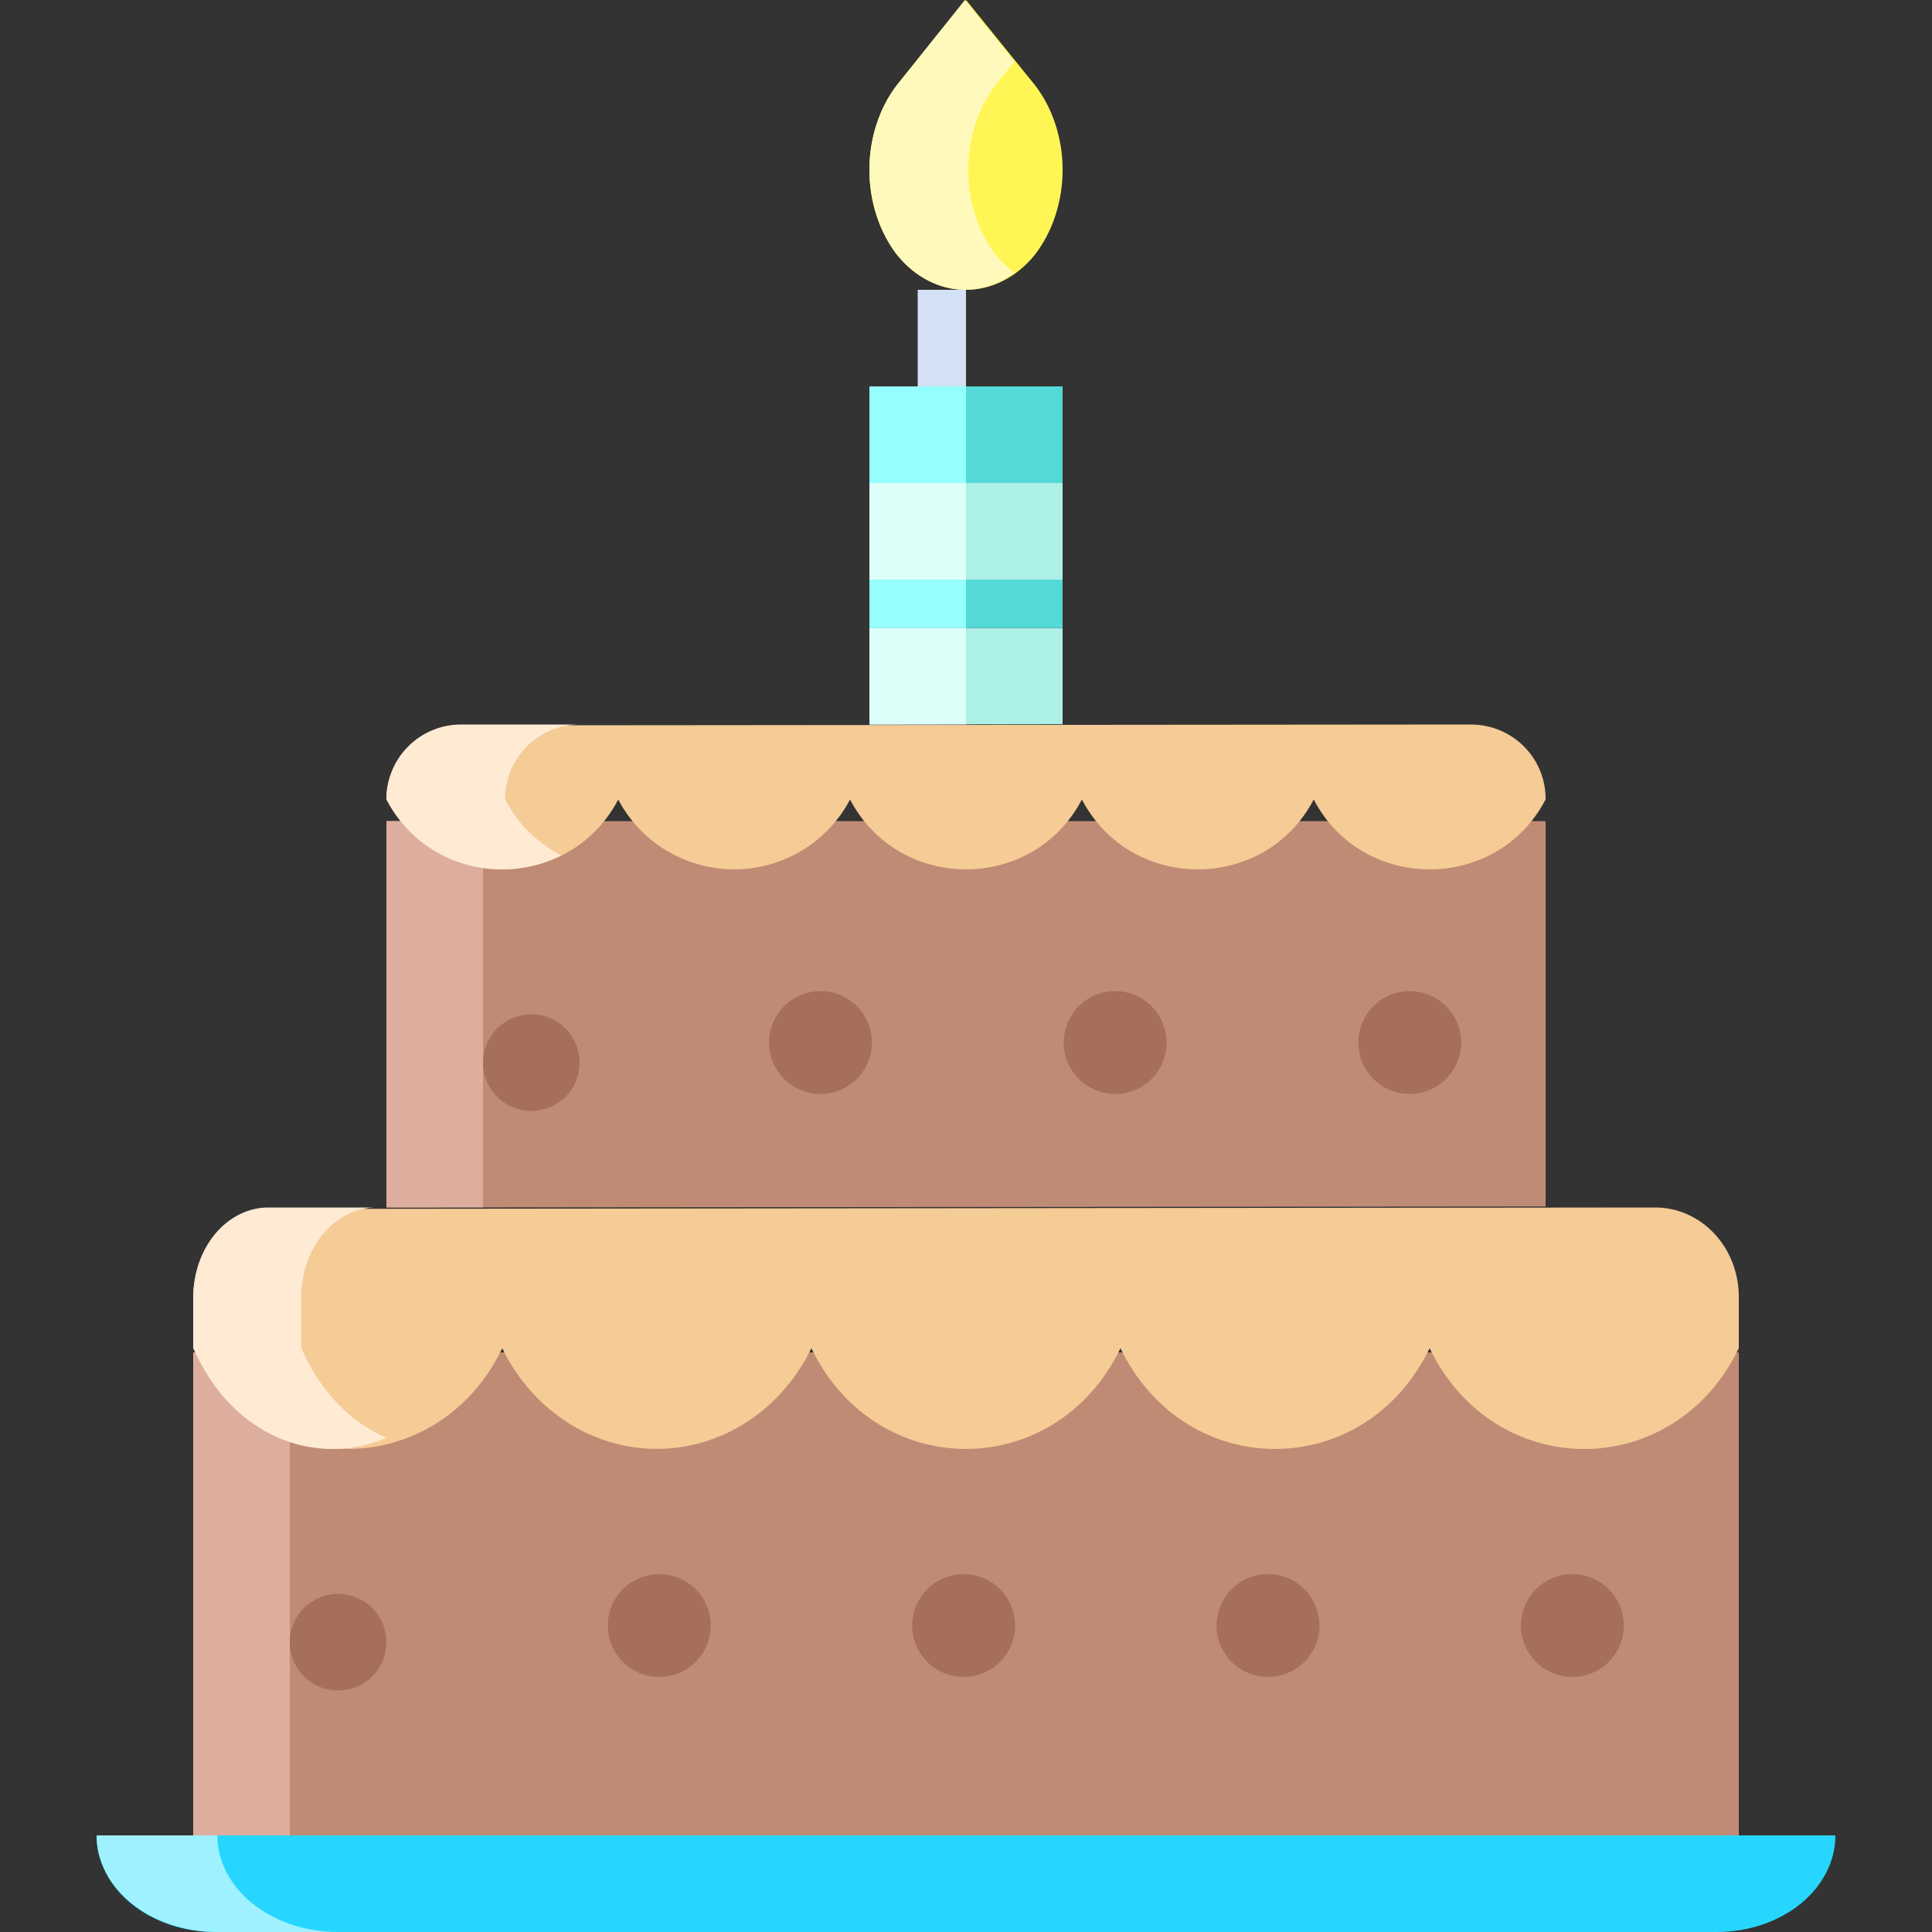 <svg xmlns="http://www.w3.org/2000/svg" width="40" height="40" viewBox="0 0 40 40" fill="none"><rect x="0" y="0" width="40" height="40" fill="#333333" stroke="none"/><g clip-path="url(#clip0)"><path d="M19 6H20V8H19V6Z" fill="#D4E1F4"></path><path d="M31.999 17.001L8 17V25L32 24.979V17L31.999 17.001Z" fill="#BF8B75"></path><path d="M35.999 28.001L4 28V38H36V28L35.999 28.001Z" fill="#BF8B75"></path><path d="M22 14.983V14.994L18 15V14.983V13H22V14.983Z" fill="#ADF0E5"></path><path d="M18 12H22V13H18V12Z" fill="#55D8D8"></path><path d="M18 10H22V12H18V10Z" fill="#ADF0E5"></path><path d="M22 8V10H18V8H19.982H22Z" fill="#55D8D8"></path><path d="M21.425 1.759C21.794 2.236 22 2.864 22 3.517C22 4.169 21.794 4.798 21.425 5.275C21.24 5.504 21.018 5.687 20.774 5.811C20.529 5.936 20.266 6 20 6C19.735 6 19.472 5.936 19.227 5.811C18.982 5.687 18.761 5.504 18.576 5.275C18.206 4.798 18 4.169 18 3.517C18 2.864 18.206 2.236 18.576 1.759L20 0L21.425 1.759Z" fill="#FFF655"></path><path d="M13.651 32.59C13.861 32.59 14.067 32.653 14.242 32.77C14.417 32.887 14.553 33.054 14.634 33.248C14.714 33.443 14.735 33.657 14.694 33.864C14.653 34.07 14.551 34.26 14.402 34.408C14.253 34.557 14.063 34.659 13.857 34.7C13.65 34.74 13.436 34.719 13.241 34.639C13.047 34.558 12.881 34.421 12.764 34.246C12.647 34.071 12.584 33.865 12.585 33.654C12.585 33.514 12.612 33.376 12.666 33.247C12.72 33.117 12.798 33 12.897 32.901C12.996 32.802 13.114 32.724 13.243 32.671C13.372 32.617 13.511 32.59 13.651 32.59Z" fill="#A56F5B"></path><path d="M19.953 32.59C20.163 32.59 20.369 32.653 20.544 32.77C20.719 32.887 20.855 33.054 20.936 33.248C21.016 33.443 21.037 33.657 20.996 33.864C20.954 34.07 20.853 34.26 20.704 34.408C20.555 34.557 20.365 34.659 20.158 34.7C19.952 34.74 19.738 34.719 19.543 34.639C19.349 34.558 19.182 34.421 19.065 34.246C18.948 34.071 18.886 33.865 18.886 33.654C18.886 33.514 18.914 33.376 18.968 33.247C19.021 33.117 19.1 33 19.199 32.901C19.298 32.802 19.415 32.724 19.545 32.671C19.674 32.617 19.813 32.59 19.953 32.59Z" fill="#A56F5B"></path><path d="M26.254 32.59C26.464 32.59 26.67 32.653 26.845 32.77C27.02 32.887 27.156 33.054 27.237 33.248C27.317 33.443 27.338 33.657 27.297 33.864C27.256 34.07 27.154 34.26 27.005 34.408C26.856 34.557 26.666 34.659 26.46 34.7C26.253 34.74 26.039 34.719 25.844 34.639C25.65 34.558 25.484 34.421 25.367 34.246C25.25 34.071 25.187 33.865 25.188 33.654C25.188 33.514 25.215 33.376 25.269 33.247C25.323 33.117 25.401 33 25.5 32.901C25.599 32.802 25.717 32.724 25.846 32.671C25.975 32.617 26.114 32.59 26.254 32.59Z" fill="#A56F5B"></path><path d="M32.556 32.59C32.766 32.59 32.972 32.653 33.147 32.77C33.322 32.887 33.458 33.054 33.539 33.248C33.619 33.443 33.64 33.657 33.599 33.864C33.557 34.07 33.456 34.26 33.307 34.408C33.158 34.557 32.968 34.659 32.761 34.7C32.555 34.74 32.341 34.719 32.146 34.639C31.952 34.558 31.785 34.421 31.669 34.246C31.552 34.071 31.489 33.865 31.489 33.654C31.489 33.514 31.517 33.376 31.571 33.247C31.624 33.117 31.703 33 31.802 32.901C31.901 32.802 32.018 32.724 32.148 32.671C32.277 32.617 32.416 32.59 32.556 32.59Z" fill="#A56F5B"></path><path d="M29.189 20.52C29.399 20.52 29.605 20.582 29.78 20.7C29.955 20.817 30.091 20.983 30.172 21.178C30.252 21.372 30.273 21.586 30.232 21.793C30.191 21.999 30.089 22.189 29.94 22.338C29.791 22.487 29.602 22.588 29.395 22.629C29.189 22.67 28.975 22.649 28.78 22.569C28.585 22.488 28.419 22.352 28.302 22.176C28.185 22.001 28.123 21.796 28.123 21.585C28.123 21.445 28.15 21.306 28.204 21.177C28.257 21.048 28.336 20.93 28.435 20.831C28.534 20.732 28.651 20.654 28.781 20.6C28.91 20.547 29.049 20.519 29.189 20.52Z" fill="#A56F5B"></path><path d="M23.089 20.52C23.3 20.52 23.506 20.582 23.68 20.7C23.855 20.817 23.992 20.983 24.072 21.178C24.153 21.372 24.174 21.586 24.132 21.793C24.091 21.999 23.99 22.189 23.841 22.338C23.692 22.487 23.502 22.588 23.296 22.629C23.089 22.67 22.875 22.649 22.68 22.569C22.486 22.488 22.32 22.352 22.203 22.176C22.085 22.001 22.023 21.796 22.023 21.585C22.023 21.302 22.136 21.031 22.335 20.831C22.535 20.632 22.806 20.52 23.089 20.52Z" fill="#A56F5B"></path><path d="M16.989 20.52C17.199 20.52 17.405 20.582 17.58 20.7C17.755 20.817 17.891 20.983 17.972 21.178C18.052 21.372 18.073 21.586 18.032 21.793C17.991 21.999 17.889 22.189 17.74 22.338C17.591 22.487 17.401 22.588 17.195 22.629C16.988 22.67 16.774 22.649 16.58 22.569C16.385 22.488 16.219 22.352 16.102 22.176C15.985 22.001 15.922 21.796 15.922 21.585C15.922 21.445 15.95 21.306 16.003 21.177C16.057 21.048 16.136 20.93 16.235 20.831C16.334 20.732 16.451 20.654 16.581 20.6C16.71 20.547 16.849 20.519 16.989 20.52Z" fill="#A56F5B"></path><path d="M20 13H18V14.983V15L20 14.997V14.983V13Z" fill="#DEFFF9"></path><path d="M18 12H20V13H18V12Z" fill="#94FFFC"></path><path d="M18 10H20V12H18V10Z" fill="#DEFFF9"></path><path d="M20 8H19.925H18V10H20V8Z" fill="#94FFFC"></path><path d="M20.614 1.759L21 1.277L19.977 0L18.569 1.759C18.203 2.236 18 2.864 18 3.517C18 4.169 18.203 4.798 18.569 5.275C18.753 5.503 18.972 5.685 19.214 5.809C19.455 5.934 19.715 5.999 19.977 6C20.339 5.999 20.692 5.877 21 5.646C20.86 5.541 20.73 5.417 20.614 5.275C20.248 4.798 20.045 4.169 20.045 3.517C20.045 2.864 20.248 2.236 20.614 1.759Z" fill="#FFFABB"></path><path d="M8 17V25L10 24.998V17L8 17Z" fill="#DDAE9E"></path><path d="M30.451 15L9.547 15.018C9.136 15.018 8.743 15.18 8.453 15.468C8.163 15.755 8 16.146 8 16.552V16.553C9.008 18.481 11.793 18.481 12.8 16.553C13.028 16.989 13.372 17.354 13.796 17.609C14.219 17.864 14.704 17.999 15.2 17.999C15.695 17.999 16.18 17.864 16.604 17.609C17.027 17.354 17.371 16.989 17.599 16.553C18.607 18.481 21.392 18.481 22.399 16.553H22.4C23.407 18.481 26.192 18.481 27.199 16.553L27.2 16.552L27.2 16.554C28.207 18.482 30.992 18.482 31.999 16.554L32 16.553V16.535C32 16.333 31.96 16.133 31.882 15.947C31.804 15.761 31.69 15.591 31.546 15.449C31.402 15.306 31.232 15.193 31.044 15.116C30.856 15.039 30.654 15 30.451 15Z" fill="#F5CB96"></path><path d="M11.001 21C11.199 21 11.392 21.059 11.556 21.169C11.721 21.279 11.849 21.435 11.924 21.618C12 21.801 12.019 22.002 11.981 22.196C11.942 22.39 11.847 22.568 11.707 22.707C11.567 22.847 11.389 22.942 11.195 22.981C11.001 23.019 10.8 23 10.617 22.924C10.435 22.848 10.278 22.72 10.169 22.556C10.059 22.391 10 22.198 10 22C10 21.869 10.026 21.739 10.076 21.617C10.127 21.496 10.2 21.386 10.293 21.293C10.386 21.2 10.497 21.126 10.618 21.076C10.74 21.026 10.87 21 11.001 21Z" fill="#A56F5B"></path><path d="M4 28H6V38H4V28Z" fill="#DDAE9E"></path><path d="M2 38C2 38.263 2.063 38.523 2.187 38.765C2.31 39.008 2.491 39.228 2.719 39.414C2.947 39.6 3.217 39.747 3.515 39.848C3.813 39.948 4.132 40 4.455 40H35.545C36.196 40 36.821 39.789 37.281 39.414C37.741 39.039 38 38.53 38 38H2Z" fill="#27D6FF"></path><path d="M34.271 25L5.725 25.029C5.268 25.029 4.829 25.224 4.506 25.571C4.182 25.918 4 26.388 4 26.878V27.915C5.343 30.693 9.056 30.693 10.399 27.915C10.703 28.543 11.163 29.069 11.727 29.436C12.291 29.804 12.939 29.998 13.599 29.998C14.259 29.998 14.907 29.803 15.471 29.436C16.035 29.068 16.494 28.542 16.798 27.914L16.799 27.915C18.142 30.693 21.855 30.693 23.198 27.915H23.199C24.542 30.694 28.255 30.694 29.598 27.915L29.599 27.914L29.6 27.916C30.943 30.695 34.656 30.695 35.999 27.916L36 27.915V26.848C36 26.605 35.955 26.364 35.868 26.14C35.781 25.916 35.654 25.712 35.493 25.54C35.333 25.369 35.142 25.233 34.932 25.14C34.723 25.047 34.498 25 34.271 25Z" fill="#F5CB96"></path><path d="M7.001 33C7.199 33 7.392 33.059 7.556 33.169C7.721 33.279 7.849 33.435 7.924 33.618C8 33.801 8.019 34.002 7.981 34.196C7.942 34.39 7.846 34.568 7.707 34.708C7.567 34.847 7.388 34.943 7.194 34.981C7 35.019 6.799 34.999 6.617 34.924C6.434 34.848 6.278 34.72 6.168 34.555C6.058 34.391 6 34.197 6 34C6 33.734 6.106 33.48 6.294 33.292C6.481 33.105 6.736 33 7.001 33Z" fill="#A56F5B"></path><path d="M6.236 27.904V26.861C6.236 26.367 6.4 25.894 6.691 25.545C6.983 25.196 7.378 25 7.79 25H5.554C5.142 25 4.747 25.196 4.455 25.545C4.164 25.894 4 26.367 4 26.861V27.904C4.806 29.768 6.561 30.388 8 29.767C7.235 29.438 6.604 28.771 6.236 27.904Z" fill="#FFEAD4"></path><path d="M10.457 16.545V16.544C10.458 16.135 10.62 15.742 10.909 15.453C11.199 15.163 11.591 15 12 15H9.542C9.133 15 8.741 15.163 8.452 15.453C8.163 15.742 8 16.135 8 16.544V16.545C8.727 17.95 10.382 18.337 11.622 17.709C11.121 17.454 10.713 17.047 10.457 16.545Z" fill="#FFEAD4"></path><path d="M4.5 38H2C2 38.263 2.065 38.523 2.19 38.765C2.316 39.008 2.5 39.228 2.732 39.414C2.964 39.6 3.24 39.747 3.543 39.848C3.847 39.948 4.172 40 4.5 40H7C6.672 40 6.347 39.948 6.043 39.848C5.74 39.747 5.464 39.6 5.232 39.414C5 39.228 4.816 39.008 4.69 38.765C4.565 38.523 4.5 38.263 4.5 38Z" fill="#9FF1FF"></path></g><defs><clipPath id="clip0"><rect width="40" height="40" fill="white"></rect></clipPath></defs></svg>